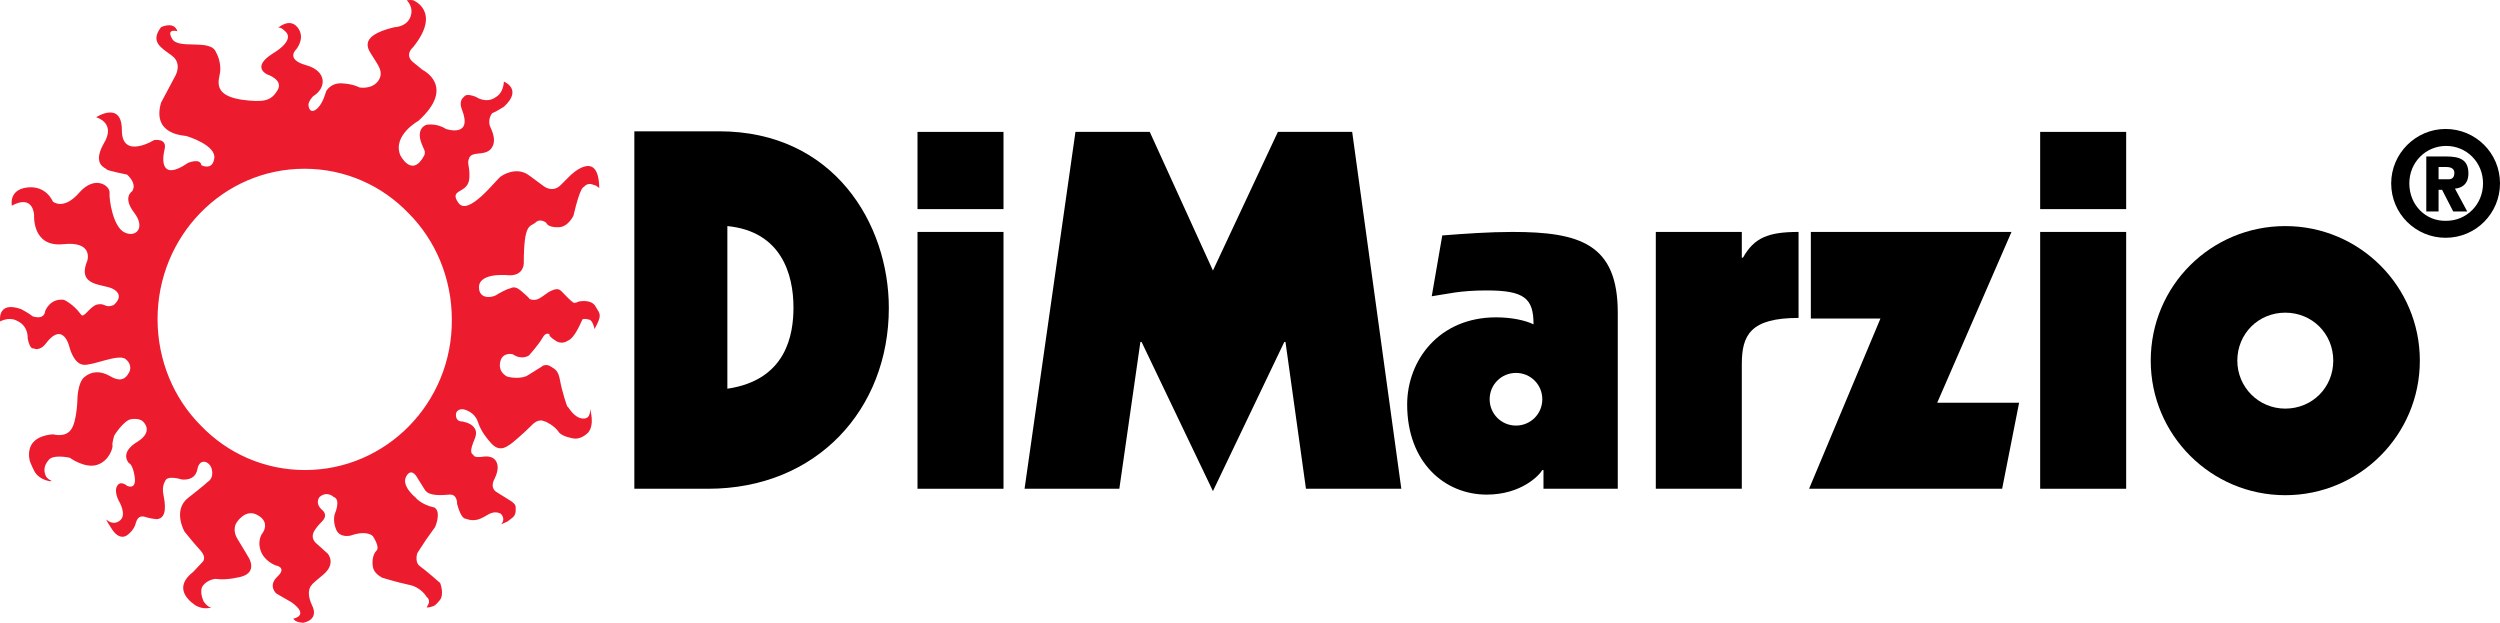 <?xml version="1.0" encoding="UTF-8" standalone="no"?> <svg xmlns:dc="http://purl.org/dc/elements/1.1/" xmlns:cc="http://creativecommons.org/ns#" xmlns:rdf="http://www.w3.org/1999/02/22-rdf-syntax-ns#" xmlns:svg="http://www.w3.org/2000/svg" xmlns="http://www.w3.org/2000/svg" version="1.1" width="100%" height="100%" viewBox="0 0 427.33 106.444" id="Layer_1" xml:space="preserve"><defs id="defs29"></defs><style type="text/css" id="style3"></style><g transform="translate(-91.97,-342.156)" id="g5"><path d="m 216.3,380.8 c 9.2,0.9 11.3,8.2 11.3,13.9 0,4.5 -1.1,12.4 -11.3,13.9 v -27.8 z m -15.9,44.9 H 213 c 18.6,0 30.9,-13.6 30.9,-30.9 0,-14.4 -9.4,-30.2 -29,-30.2 h -14.5 v 61.1 z" id="path7"></path><path d="m 248.8,381.8 h 14.7 v 43.9 h -14.7 v -43.9 z m 0,-17.1 h 14.7 v 13.2 h -14.7 v -13.2 z" id="path9"></path><polygon points="323.1,364.7 331.5,425.7 315.2,425.7 311.7,400.6 311.5,400.6 299.3,426.1 287.1,400.6 286.9,400.6 283.3,425.7 267.1,425.7 275.8,364.7 288.5,364.7 299.3,388.4 310.4,364.7 " id="polygon11"></polygon><path d="m 351.1,405.9 c 2.5,0 4.5,2 4.5,4.5 0,2.5 -2,4.5 -4.5,4.5 -2.5,0 -4.5,-2 -4.5,-4.5 0,-2.5 2,-4.5 4.5,-4.5 m -14.4,-13.1 c 2.7,-0.4 4.8,-1 9.4,-1 6.5,0 8,1.4 8,5.8 -1.4,-0.7 -3.8,-1.2 -6.4,-1.2 -9.8,0 -15.2,7.4 -15.2,14.9 0,9.9 6.4,15.4 13.6,15.4 5.9,0 9,-3.3 9.5,-4.2 h 0.2 v 3.2 h 12.7 v -30.1 c 0,-11.7 -6.4,-13.8 -18,-13.8 -4,0 -8.1,0.3 -12,0.6 l -1.8,10.4 z" id="path13"></path><path d="m 375,381.8 h 14.7 v 4.4 h 0.2 c 1.9,-3.4 4.3,-4.4 9.5,-4.4 v 14.7 c -8.2,0 -9.7,2.9 -9.7,7.9 v 21.3 H 375 v -43.9 z" id="path15"></path><polygon points="434.2,425.7 401.2,425.7 413.4,396.6 401.5,396.6 401.5,381.8 435.8,381.8 423.1,411 437.1,411 " id="polygon17"></polygon><path d="m 440.7,381.8 h 14.7 v 43.9 h -14.7 v -43.9 z m 0,-17.1 h 14.7 v 13.2 h -14.7 v -13.2 z" id="path19"></path><path d="m 474.4,403.8 c 0,-4.6 3.6,-8.2 8.2,-8.2 4.6,0 8.2,3.6 8.2,8.2 0,4.6 -3.6,8.2 -8.2,8.2 -4.6,0 -8.2,-3.7 -8.2,-8.2 m -14.8,0 c 0,12.7 10.3,23 23,23 12.7,0 23,-10.3 23,-23 0,-12.7 -10.3,-23 -23,-23 -12.7,0 -23,10.2 -23,23" id="path21"></path><path d="m 508.8,370.7 h 1.2 c 0.4,0 1.5,0 1.5,1 0,0.9 -0.5,1.1 -1,1.1 h -1.7 v -2.1 z m -2.2,7.6 h 2.2 v -3.7 h 0.6 l 1.9,3.7 h 2.4 l -2.1,-3.9 c 1.1,-0.1 2.3,-0.7 2.3,-2.6 0,-2.3 -1.4,-2.9 -3.8,-2.9 h -3.4 v 9.4 z m -5.9,-4.8 c 0,5.2 4.2,9.3 9.3,9.3 5.2,0 9.3,-4.2 9.3,-9.3 0,-5.2 -4.2,-9.3 -9.3,-9.3 -5.1,0 -9.3,4.2 -9.3,9.3 m 3.1,0 c 0,-3.6 2.8,-6.4 6.3,-6.4 3.5,0 6.3,2.8 6.3,6.4 0,3.6 -2.8,6.4 -6.3,6.4 -3.5,0.1 -6.3,-2.7 -6.3,-6.4" id="path23"></path><path d="m 186.8,400.3 c 1.2,0.9 2.2,0.1 2.2,0.1 1.2,-0.4 2.3,-3.2 2.5,-3.6 0.2,-0.3 1.2,0 1.2,0 0.6,0.1 0.9,1.6 0.9,1.6 1.3,-2.4 1,-2.5 0.2,-3.8 -0.7,-1.4 -2.9,-0.9 -2.9,-0.9 -1,0.5 -1.1,0 -1.1,0 -0.1,0.1 -1.3,-1.2 -1.9,-1.8 -0.6,-0.6 -1.3,-0.2 -1.8,0 -0.5,0.2 -1.1,0.8 -2,1.3 -1,0.5 -1.7,0 -1.7,0 0,0 0.4,0.2 -1.1,-1.1 -1.4,-1.3 -1.8,-0.7 -2.3,-0.6 -0.5,0.1 -1.9,0.9 -1.9,0.9 -0.7,0.6 -2.8,1 -3.2,-0.6 -0.7,-3.2 4.9,-2.6 4.9,-2.6 2.7,0.2 2.7,-2 2.7,-2 0,-7.1 1.1,-6.2 2,-7 0.8,-0.8 1.8,0 1.8,0 0.2,0.3 0.4,0.8 2.1,0.8 1.7,0 2.6,-2 2.6,-2 1.2,-5.2 1.8,-4.9 1.8,-4.9 0.7,-0.9 1.7,-0.3 1.7,-0.3 0.2,-0.1 0.9,0.5 0.9,0.5 -0.1,-7 -5,-2.1 -5,-2.1 l -1.5,1.5 c -1.5,1.6 -3.1,0.2 -3.1,0.2 l -2.3,-1.7 c -2.3,-1.8 -4.9,0.1 -4.9,0.1 -0.8,0.5 -5.6,7 -7.3,4.5 -1.7,-2.5 1.8,-1.4 1.9,-4.3 0.1,-2.2 -0.5,-2.3 0,-3.4 0.5,-1.1 2.5,-0.3 3.6,-1.4 1,-1.1 0.6,-2.5 0,-3.8 -0.6,-1.3 0.3,-2.4 0.3,-2.4 0.6,-0.2 2,-1.1 2,-1.1 3.3,-3 0,-4.3 0,-4.3 -0.1,2 -1.3,2.6 -1.3,2.6 -1.7,1.3 -3.5,0 -3.5,0 -1.8,-0.7 -2,0 -2,0 -1,0.7 -0.4,2.1 -0.4,2.1 2,5 -2.7,3.4 -2.7,3.4 -1.7,-1.1 -3.4,-0.7 -3.4,-0.7 -1.8,0.8 -0.8,3.1 -0.8,3.1 0,0 0.3,0.8 0.5,1.2 0.2,0.4 0,0.9 0,0.9 -2.1,4 -4.1,0 -4.1,0 -1.4,-3.4 3.1,-5.9 3.1,-5.9 6.5,-5.9 0.7,-8.7 0.7,-8.7 0,0 0,0 -1.6,-1.3 -1.6,-1.3 0,-2.6 0,-2.6 4.9,-6.1 0,-8 0,-8 -0.4,-0.1 -1.1,0 -1.1,0 0,0 1.3,1.2 0.6,2.9 -0.7,1.7 -2.7,1.7 -2.7,1.7 -6.7,1.6 -4.3,4 -3.6,5.2 0.7,1.2 1.9,2.5 0.8,4 -1.1,1.5 -3.2,1.1 -3.2,1.1 0,0 -1,-0.6 -3,-0.7 -2,-0.1 -2.7,1.4 -2.7,1.4 0,0 -0.5,2 -1.5,2.9 -1,0.9 -1.4,0.2 -1.5,-0.5 -0.1,-0.7 0.8,-1.6 0.8,-1.6 2.3,-1.4 2.4,-4.3 -1.2,-5.3 -3.6,-1 -1.7,-2.7 -1.7,-2.7 0,0 1.7,-2 0.2,-3.8 -1.4,-1.7 -3.4,0.2 -3.4,0.2 0.5,-0.5 1.5,0.7 1.5,0.7 0,0 1.5,1.3 -2.3,3.6 -3.8,2.4 -0.9,3.6 -0.9,3.6 0,0 2.8,0.9 1.7,2.7 -1.1,1.8 -2.3,2.1 -6.1,1.6 -3.8,-0.6 -4.3,-2.1 -3.8,-4.2 0.5,-2.1 -0.6,-3.9 -0.6,-3.9 -0.9,-2.4 -6.4,-0.4 -7.5,-2.3 -1.1,-1.9 0.9,-1.3 0.9,-1.3 -0.6,-1.8 -2.8,-0.7 -2.8,-0.7 -2,2.6 0.2,3.6 1.9,4.9 1.7,1.3 0.6,3.3 0.6,3.3 l -2.5,4.7 c -1.6,5.5 3.9,5.6 4.3,5.7 0.4,0.1 5.1,1.6 4.8,3.8 -0.3,2.2 -2.2,1.2 -2.2,1.2 -0.2,-1.3 -2.3,-0.4 -2.3,-0.4 -4.5,3.1 -4.5,-0.3 -4,-2.3 0.5,-2 -1.8,-1.6 -1.8,-1.6 0,0 -5.5,3.4 -5.5,-1.7 0,-5.1 -4.4,-2.2 -4.4,-2.2 0,0 3.5,0.9 1.3,4.5 -2.1,3.7 0.5,4.2 0.5,4.4 0,0.2 3.5,0.9 3.5,0.9 1.9,1.8 0.8,2.9 0.8,2.9 0,0 -1.6,1 0.4,3.6 2,2.6 0.3,4.3 -1.6,3.4 -2,-0.9 -2.7,-5.6 -2.6,-6.8 0.1,-1.2 -2.5,-3.1 -5.2,0 -2.7,3.1 -4.5,1.5 -4.5,1.5 0,0 -1.1,-2.8 -4.4,-2.4 -3.2,0.4 -2.6,3.1 -2.6,3.1 3.7,-2 3.8,1.6 3.8,1.6 0,0 -0.4,5.5 4.9,5 5.3,-0.6 4.2,2.8 4.2,2.8 -1.9,4.6 2.9,3.9 4.5,4.9 1.5,0.9 0.8,2 0,2.7 -1.5,0.6 -1.4,-0.4 -2.8,-0.1 -1.3,0.3 -2.3,2.5 -2.8,1.7 -1.3,-1.8 -2.9,-2.5 -2.9,-2.5 -2.4,-0.3 -3.2,1.9 -3.2,1.9 -0.2,1.7 -2.2,0.9 -2.2,0.9 -0.4,-0.4 -1.9,-1.2 -1.9,-1.2 -4.2,-1.5 -3.6,2.1 -3.6,2.1 1.7,-0.9 2.9,-0.1 2.9,-0.1 2,0.9 1.8,3 1.8,3 0.4,2 1,1.7 1,1.7 1.1,0.5 2,-0.7 2,-0.7 3.2,-4.3 4.2,0.7 4.2,0.7 0.5,1.6 1.3,2.7 2.3,2.8 1.6,0.2 5.9,-1.9 7.2,-1 1.3,1 0.7,2.2 0.7,2.2 -0.8,1.6 -1.9,1.6 -3.4,0.7 -1.6,-0.9 -3.1,-0.8 -4.3,0.2 -1.2,1 -1.2,3.9 -1.2,3.9 0,0 -0.1,3.8 -1.1,5.1 -1,1.4 -3,0.8 -3,0.8 0,0 -2.2,0 -3.4,1.3 -1.2,1.3 -0.7,3.2 -0.5,3.6 0.1,0.3 0.5,1.1 0.5,1.1 0.8,2 3.6,2.2 3,1.9 -0.7,-0.3 -0.9,-0.8 -0.9,-0.8 -0.7,-1.5 0.4,-2.6 0.4,-2.6 0.7,-1.2 3.7,-0.5 3.7,-0.5 0,0 2.6,1.9 4.7,1.2 2.1,-0.7 2.7,-3 2.6,-3.3 -0.1,-0.4 0.3,-1.7 0.3,-1.7 0,0 1.6,-2.6 2.9,-2.8 1.3,-0.2 1.9,0.3 1.9,0.3 0,0 2.2,1.7 -0.9,3.6 -3.1,1.9 -1.4,3.6 -1.4,3.6 0,0 0.7,0.2 1,2.4 0.3,2.3 -1.3,1.5 -1.3,1.5 0,0 -1.1,-1 -1.7,0 -0.6,1 0.3,2.6 0.3,2.6 0,0 1.4,2.3 0.2,3.3 -1.2,1 -2.3,-0.1 -2.3,-0.1 0,0 -0.4,-0.4 0.9,1.6 1.3,2 2.5,1.1 2.5,1.1 0,0 1.3,-0.8 1.6,-2.2 0.4,-1.4 1.3,-1.1 1.9,-0.9 0.6,0.2 1.7,0.3 1.7,0.3 1.8,-0.2 1.4,-2.7 1.1,-4.2 -0.3,-1.5 0.3,-2.3 0.3,-2.3 0.3,-1.1 2.8,-0.3 2.8,-0.3 0,0 2.3,0.4 2.7,-1.7 0.4,-2.2 2.3,-1.3 2.5,0.1 0.3,1.5 -0.7,2 -0.7,2 0,0 -0.6,0.6 -3.3,2.7 -2.8,2.1 -0.7,5.8 -0.7,5.8 0,0 1.5,1.9 2.7,3.2 1.2,1.3 0.4,2 0.4,2 l -1.6,1.7 c -3.2,2.5 -1.2,4.6 0.2,5.6 1.4,1 2.9,0.5 2.9,0.5 -0.6,0 -1.3,-1 -1.3,-1 0,0 -0.9,-1.8 -0.1,-2.8 0.8,-1 2.1,-1.1 2.1,-1.1 2.1,0.3 4.5,-0.4 4.5,-0.4 2.7,-0.8 1.2,-3.2 1.2,-3.2 0,0 -0.7,-1.2 -1.8,-3 -1.2,-1.8 -0.3,-3 -0.3,-3 0,0 1.5,-2.5 3.6,-1.3 2.2,1.2 0.9,3 0.9,3 0,0 -1,1.1 -0.4,3 0.6,1.9 2.6,2.6 2.6,2.6 0,0 2,0.3 0.3,1.9 -1.7,1.6 -0.2,2.9 -0.2,2.9 l 2.6,1.5 c 3.2,2.3 0.3,2.8 0.3,2.8 0.4,0.7 1.7,0.7 1.7,0.7 0,0 2.8,-0.4 1.5,-3 -1.2,-2.6 0,-3.5 0,-3.5 0,0 -0.4,0.2 1.9,-1.7 2.3,-1.9 0.8,-3.6 0.8,-3.6 0,0 -1,-0.9 -2,-1.8 -1,-0.9 -0.4,-1.9 -0.4,-1.9 0,0 0.2,-0.6 1.4,-1.8 1.2,-1.2 0,-2 0,-2 -1.3,-1.2 -0.4,-2.2 -0.4,-2.2 1.3,-1.1 2.4,0 2.4,0 1.3,0.4 0.2,2.9 0.2,2.9 0,0 -0.4,1.1 0.2,2.6 0.6,1.6 2.5,1.1 2.5,1.1 2.9,-1 3.8,0.1 3.8,0.1 0,0 1.3,1.9 0.6,2.5 -0.7,0.7 -0.8,2.2 -0.5,3.1 0.3,0.9 1.5,1.5 1.5,1.5 0,0 2.2,0.7 4.5,1.2 2.2,0.4 3.1,2.1 3.1,2.1 0.5,0.3 0.4,1 0.4,1 l -0.4,0.8 c 0.5,0 1,-0.2 1,-0.2 0,0 0.3,0.1 1.2,-1 0.9,-1 0.1,-3 0.1,-3 0,0 -2.5,-2.2 -3.5,-2.9 -0.9,-0.7 -0.4,-2.2 -0.4,-2.2 l 1.5,-2.3 1.5,-2.1 c 0,0 0.4,-0.7 0.5,-1.9 0.1,-1.2 -0.6,-1.5 -0.6,-1.5 -2.3,-0.5 -3.2,-1.7 -3.2,-1.7 0,0 -2.5,-2 -1.6,-3.6 0.8,-1.5 1.7,-0.1 1.7,-0.1 0,0 0.8,1.3 1.5,2.4 0.7,1.1 2.8,0.9 4.2,0.8 1.4,-0.1 1.3,1.6 1.3,1.6 0.7,2.6 1.4,2.5 1.4,2.5 1.9,0.7 2.8,-0.1 4.1,-0.8 1.2,-0.6 2,0 2,0 0.9,1 0,1.8 0,1.8 l 1.1,-0.5 c 0,0 0,0 0.8,-0.6 0.8,-0.6 0.6,-1.5 0.6,-2 -0.1,-0.5 -0.8,-0.9 -0.8,-0.9 l -2.4,-1.5 c 0,0 -1.3,-0.6 -0.4,-2.3 0.9,-1.8 0.4,-2.7 0.4,-2.7 0,0 -0.3,-1.3 -2.2,-1.1 -1.9,0.3 -1.8,-0.3 -1.8,-0.3 -0.8,-0.3 -0.2,-1.7 0.2,-2.7 0.4,-1 0.3,-1.6 -0.3,-2.2 -0.6,-0.6 -1.8,-0.8 -1.8,-0.8 0,0 -1.1,0.1 -1.1,-1.1 0,-1.1 1.2,-1 1.2,-1 0,0 2,0.3 2.6,2.3 0.6,1.9 2.4,3.7 2.4,3.7 1.5,1.5 2.8,0.1 3.1,0 0.2,-0.1 2.2,-1.8 3.6,-3.2 1.3,-1.4 2.2,-0.7 2.3,-0.7 0.2,0 1.7,0.8 2.3,1.7 0.5,0.9 2.6,1.2 2.6,1.2 0,0 1.2,0.3 2.5,-1 1.2,-1.4 0.3,-4.1 0.3,-4.1 0,0 0.3,1.8 -1.2,1.7 -1.6,-0.1 -2.5,-2.1 -2.6,-2 -0.1,0.1 -1,-2.8 -1.3,-4.5 -0.3,-1.7 -0.8,-1.9 -1.6,-2.4 -0.7,-0.5 -1.5,-0.1 -1.5,0 0,0 -1.3,0.8 -2.4,1.5 -1.1,0.7 -3.1,0.4 -3.6,0.2 -0.5,-0.3 -1.5,-1 -1.1,-2.6 0.4,-1.6 2.1,-1.2 2.1,-1.2 1.6,1.1 2.8,0.2 2.8,0.2 0,0 1.7,-1.9 2.3,-3 0.6,-1.1 1.2,-0.6 1.2,-0.6 0,0 -0.3,0.2 0.9,1 m -42.7,22.2 c -7,0 -13.3,-2.9 -17.8,-7.6 -4.6,-4.6 -7.4,-11.1 -7.4,-18.2 0,-14.2 11.2,-25.7 25.1,-25.7 7,0 13.3,2.9 17.8,7.6 4.6,4.6 7.4,11.1 7.4,18.2 0.1,14.2 -11.2,25.7 -25.1,25.7" id="path25" style="fill:#ed1b2e"></path></g></svg> 